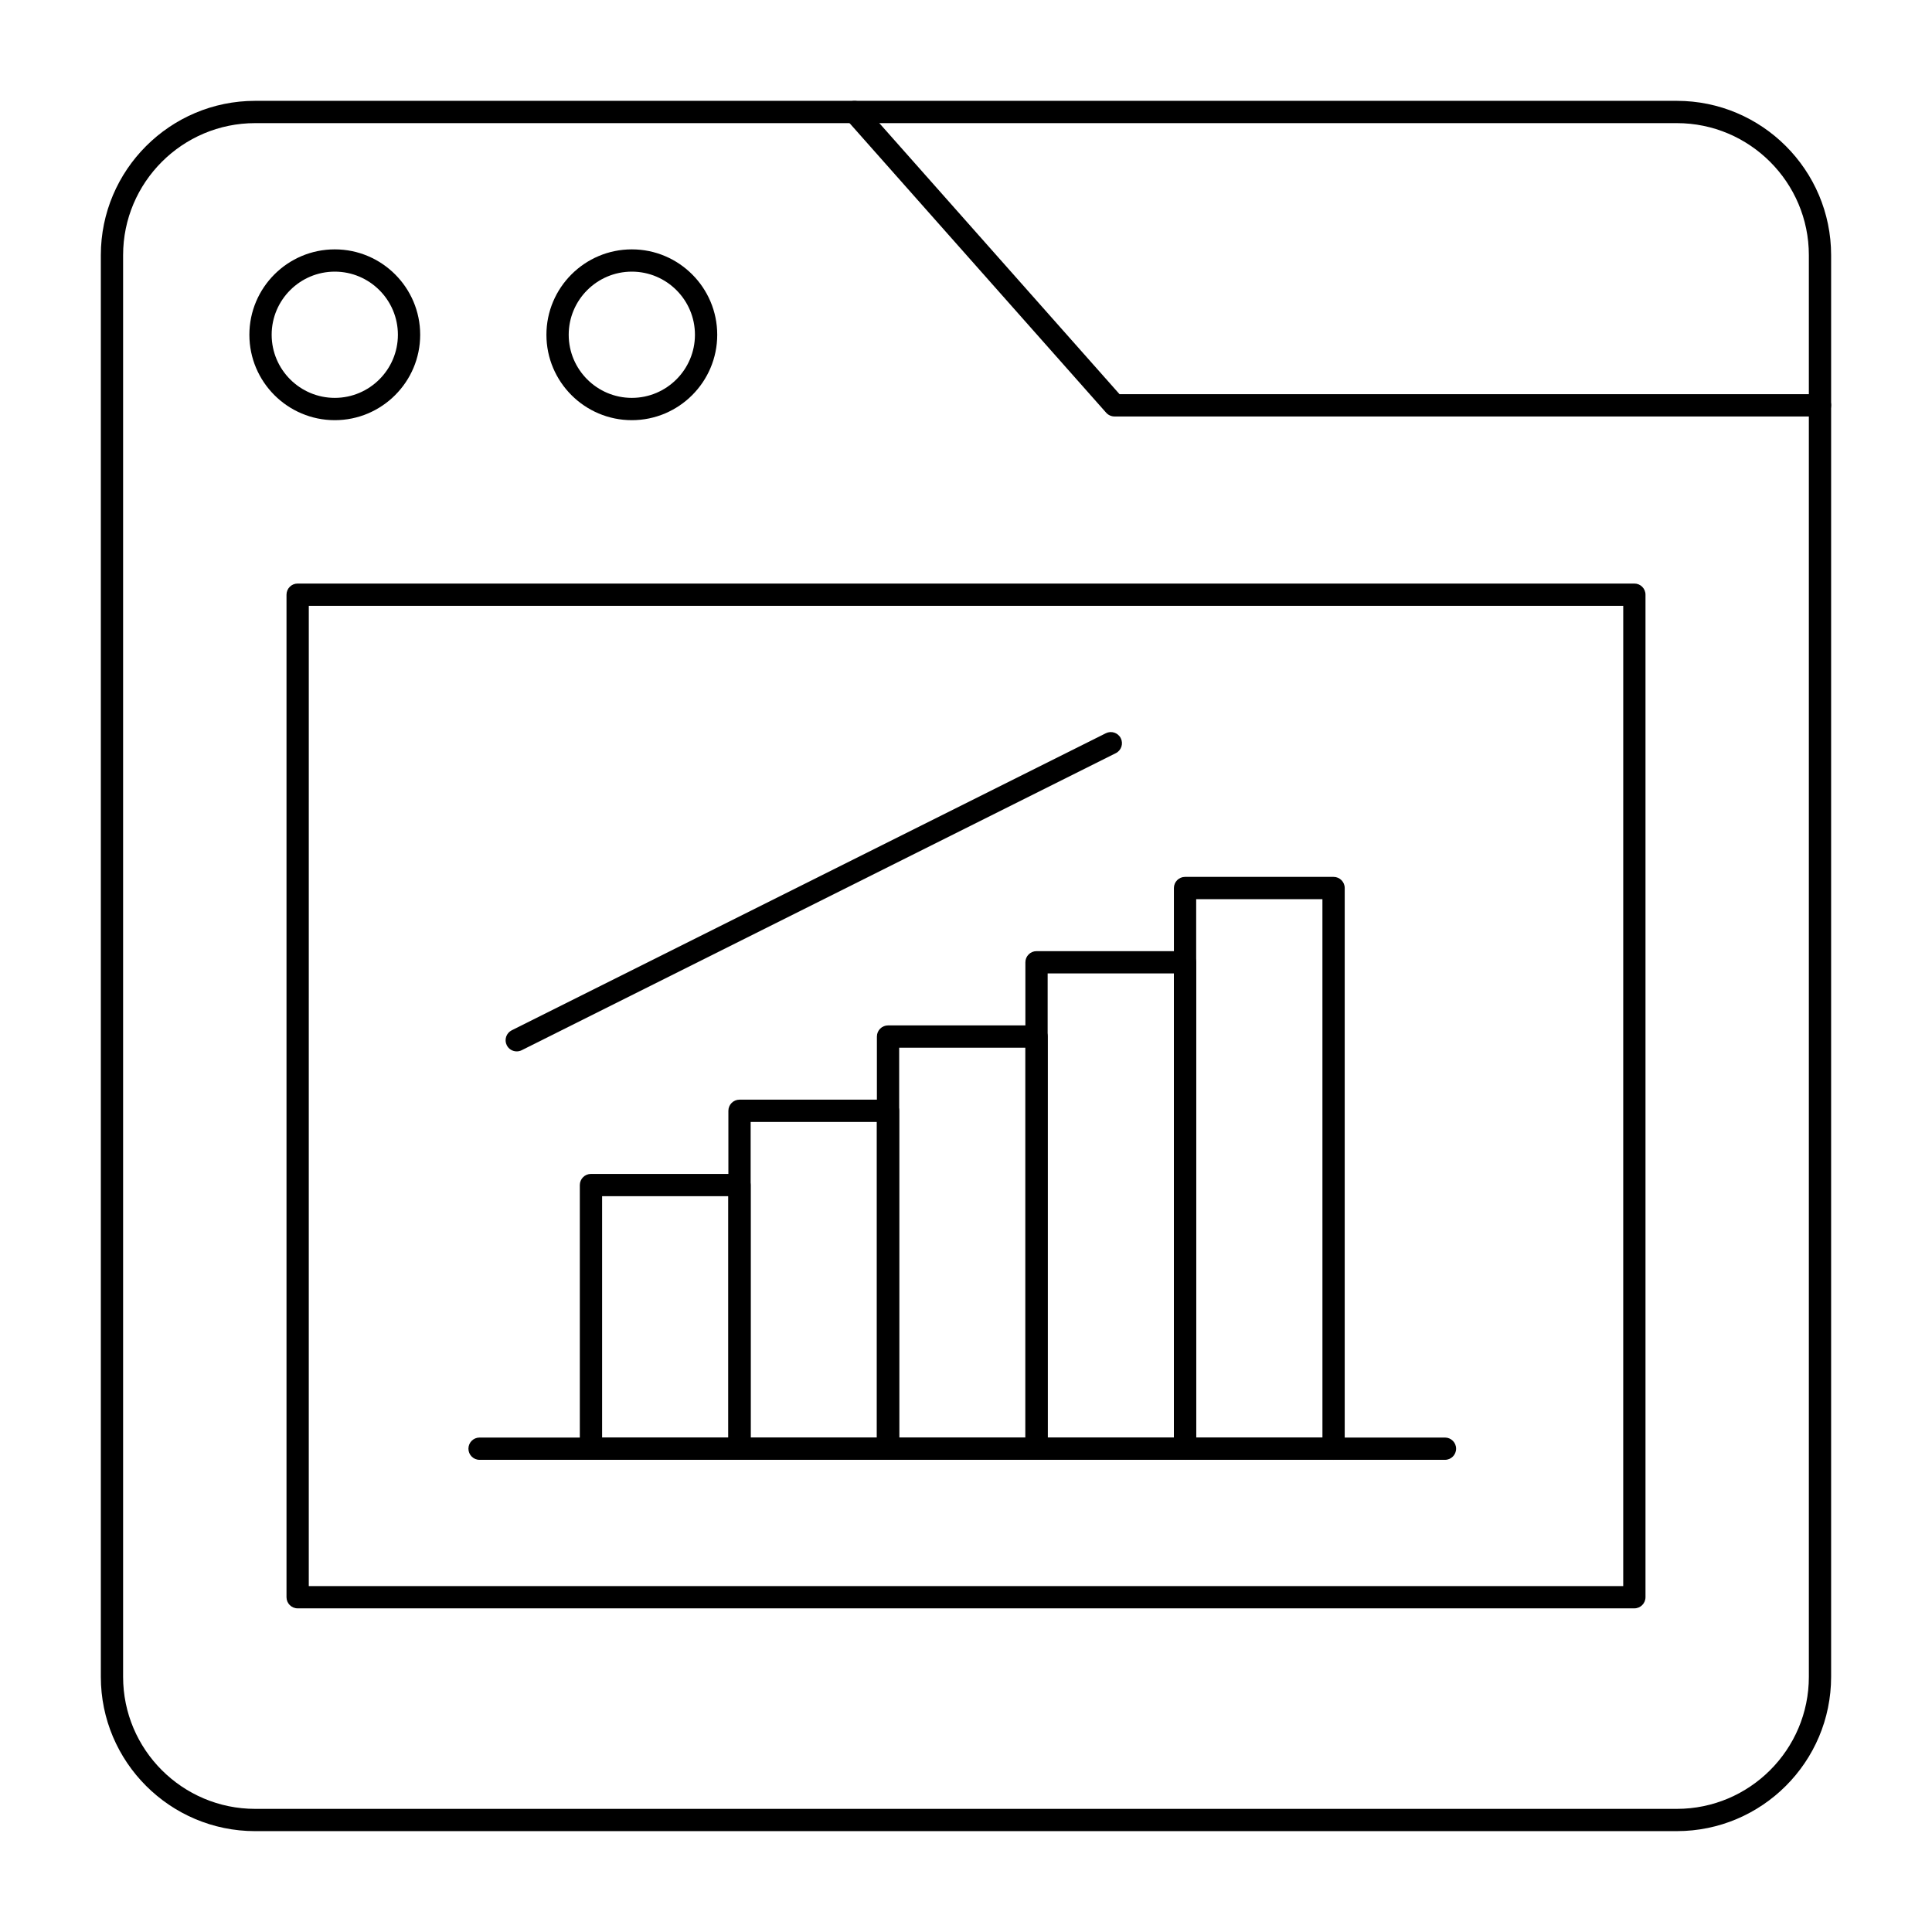 <?xml version="1.0" encoding="UTF-8"?>
<!-- Uploaded to: SVG Repo, www.svgrepo.com, Generator: SVG Repo Mixer Tools -->
<svg fill="#000000" width="800px" height="800px" version="1.1" viewBox="144 144 512 512" xmlns="http://www.w3.org/2000/svg">
 <g>
  <path d="m588.37 629.27h-376.75c-22.551 0-40.898-18.348-40.898-40.898v-376.75c0-22.551 18.348-40.898 40.898-40.898h376.75c22.551 0 40.895 18.348 40.895 40.898v376.75c0 22.551-18.348 40.895-40.898 40.895zm-376.75-452.64c-19.297 0-34.996 15.699-34.996 34.996v376.75c0 19.293 15.699 34.992 34.996 34.992h376.75c19.297 0 34.996-15.699 34.996-34.992v-376.75c0-19.297-15.699-34.996-34.992-34.996z"/>
  <path d="m626.32 254.37h-186.96c-0.844 0-1.648-0.363-2.211-0.992l-68.883-77.734c-1.082-1.219-0.969-3.086 0.25-4.168 1.223-1.082 3.086-0.969 4.168 0.25l68.004 76.738h185.63c1.629 0 2.953 1.32 2.953 2.953-0.004 1.629-1.324 2.953-2.953 2.953z"/>
  <path d="m577.12 570.23h-354.24c-1.629 0-2.953-1.32-2.953-2.953v-265.68c0-1.629 1.32-2.953 2.953-2.953h354.24c1.629 0 2.953 1.32 2.953 2.953v265.68c-0.004 1.633-1.324 2.953-2.957 2.953zm-351.29-5.902h348.34l0.004-259.78h-348.34z"/>
  <path d="m232.72 255.35c-12.48 0-22.633-10.152-22.633-22.633s10.152-22.633 22.633-22.633 22.633 10.152 22.633 22.633c0 12.477-10.156 22.633-22.633 22.633zm0-39.363c-9.223 0-16.727 7.504-16.727 16.727s7.504 16.727 16.727 16.727 16.727-7.504 16.727-16.727-7.504-16.727-16.727-16.727z"/>
  <path d="m311.44 255.35c-12.48 0-22.633-10.152-22.633-22.633s10.152-22.633 22.633-22.633 22.633 10.152 22.633 22.633c0 12.477-10.152 22.633-22.633 22.633zm0-39.363c-9.223 0-16.727 7.504-16.727 16.727s7.504 16.727 16.727 16.727 16.727-7.504 16.727-16.727c0.004-9.223-7.5-16.727-16.727-16.727z"/>
  <path d="m339.97 530.87h-39.359c-1.629 0-2.953-1.32-2.953-2.953v-69.863c0-1.629 1.32-2.953 2.953-2.953h39.359c1.629 0 2.953 1.32 2.953 2.953v69.863c0 1.633-1.32 2.953-2.953 2.953zm-36.406-5.902h33.457v-63.961h-33.457z"/>
  <path d="m379.34 530.87h-39.359c-1.629 0-2.953-1.32-2.953-2.953v-89.543c0-1.629 1.32-2.953 2.953-2.953h39.359c1.629 0 2.953 1.32 2.953 2.953v89.543c-0.004 1.633-1.324 2.953-2.953 2.953zm-36.41-5.902h33.457v-83.641h-33.457z"/>
  <path d="m418.7 530.87h-39.359c-1.629 0-2.953-1.32-2.953-2.953v-109.22c0-1.629 1.32-2.953 2.953-2.953h39.359c1.629 0 2.953 1.32 2.953 2.953v109.22c0 1.633-1.324 2.953-2.953 2.953zm-36.41-5.902h33.457v-103.32h-33.457z"/>
  <path d="m458.05 530.87h-39.359c-1.629 0-2.953-1.32-2.953-2.953v-128.9c0-1.629 1.32-2.953 2.953-2.953h39.359c1.629 0 2.953 1.32 2.953 2.953v128.91c0 1.629-1.324 2.949-2.953 2.949zm-36.406-5.902h33.457l-0.004-123h-33.457z"/>
  <path d="m497.41 530.87h-39.359c-1.629 0-2.953-1.32-2.953-2.953v-148.58c0-1.629 1.32-2.953 2.953-2.953h39.359c1.629 0 2.953 1.32 2.953 2.953v148.59c0 1.629-1.32 2.949-2.953 2.949zm-36.406-5.902h33.457l-0.004-142.68h-33.457z"/>
  <path d="m280.94 422.63c-1.082 0-2.125-0.598-2.641-1.633-0.73-1.457-0.141-3.231 1.32-3.961l157.44-78.719c1.457-0.73 3.231-0.141 3.961 1.32 0.727 1.457 0.137 3.231-1.32 3.961l-157.44 78.719c-0.426 0.211-0.879 0.312-1.32 0.312z"/>
  <path d="m526.93 530.87h-255.84c-1.629 0-2.953-1.32-2.953-2.953 0-1.629 1.32-2.953 2.953-2.953h255.84c1.629 0 2.953 1.32 2.953 2.953 0 1.633-1.32 2.953-2.953 2.953z"/>
 </g>
</svg>